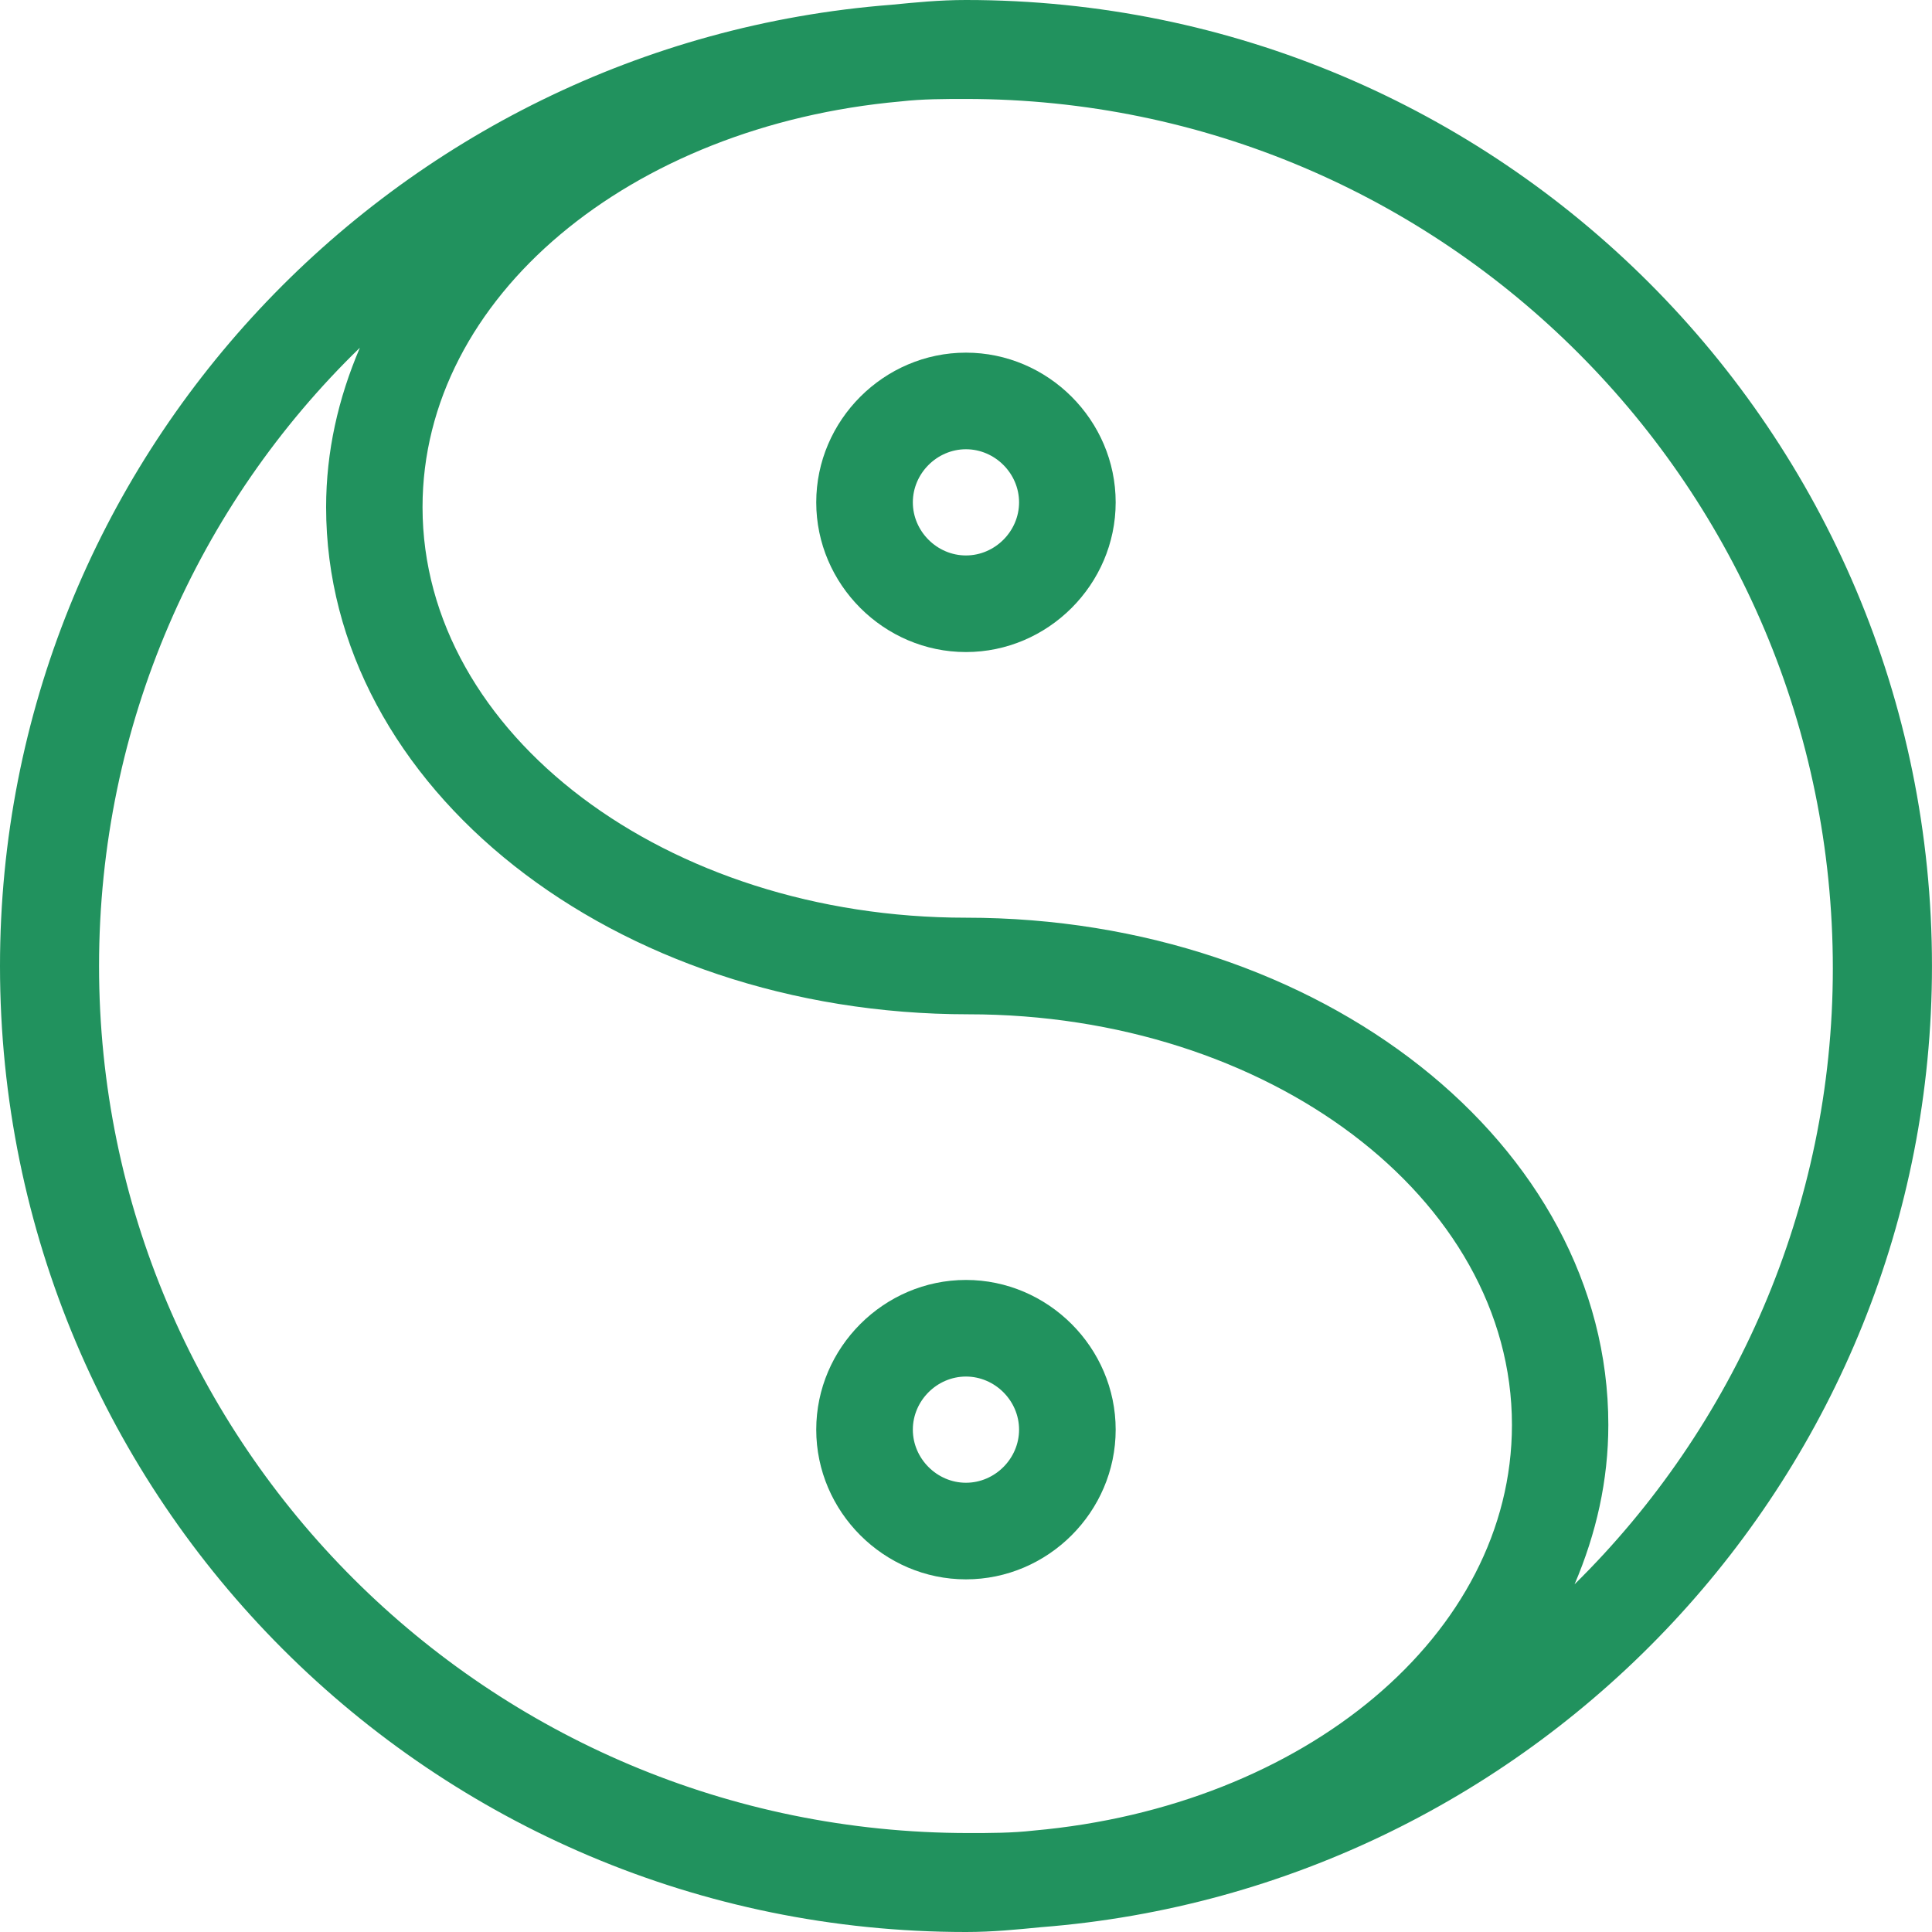 <svg width="64" height="64" viewBox="0 0 64 64" fill="none" xmlns="http://www.w3.org/2000/svg">
<path d="M63.999 32C63.999 14.318 49.681 0 32 0C31.118 0 30.318 0.081 29.518 0.159C13.04 1.441 0 15.2 0 32C0 49.682 14.318 64 32 64C32.881 64 33.681 63.919 34.481 63.841C50.959 62.559 63.999 48.8 63.999 32ZM3.281 32C3.281 24 6.563 16.718 11.922 11.518C11.203 13.2 10.803 14.959 10.803 16.8C10.803 26.081 20.322 33.6 32.085 33.6C42.003 33.6 50.085 39.681 50.085 47.2C50.085 54.159 43.204 59.84 34.244 60.64C33.525 60.722 32.803 60.722 32.085 60.722C16.16 60.718 3.281 47.84 3.281 32ZM52.16 52.481C52.878 50.8 53.278 49.041 53.278 47.2C53.278 37.919 43.76 30.4 31.997 30.4C22.078 30.4 13.997 24.319 13.997 16.8C13.997 9.841 20.878 4.16 29.837 3.36C30.556 3.278 31.278 3.278 31.997 3.278C47.838 3.278 60.715 16.16 60.715 32.078C60.718 40 57.441 47.282 52.16 52.481Z" fill="#21925E"/>
<path d="M31.998 11.682C29.28 11.682 27.039 13.922 27.039 16.641C27.039 19.36 29.28 21.6 31.998 21.6C34.717 21.6 36.958 19.36 36.958 16.641C36.958 13.919 34.717 11.682 31.998 11.682ZM31.998 18.4C31.039 18.4 30.239 17.6 30.239 16.641C30.239 15.682 31.039 14.882 31.998 14.882C32.958 14.882 33.758 15.682 33.758 16.641C33.758 17.6 32.958 18.4 31.998 18.4Z" fill="#21925E"/>
<path d="M36.958 47.359C36.958 44.64 34.717 42.4 31.998 42.4C29.28 42.4 27.039 44.64 27.039 47.359C27.039 50.078 29.28 52.318 31.998 52.318C34.717 52.318 36.958 50.081 36.958 47.359ZM30.239 47.359C30.239 46.4 31.039 45.6 31.998 45.6C32.958 45.6 33.758 46.4 33.758 47.359C33.758 48.318 32.958 49.118 31.998 49.118C31.039 49.118 30.239 48.318 30.239 47.359Z" fill="#21925E"/>
</svg>
